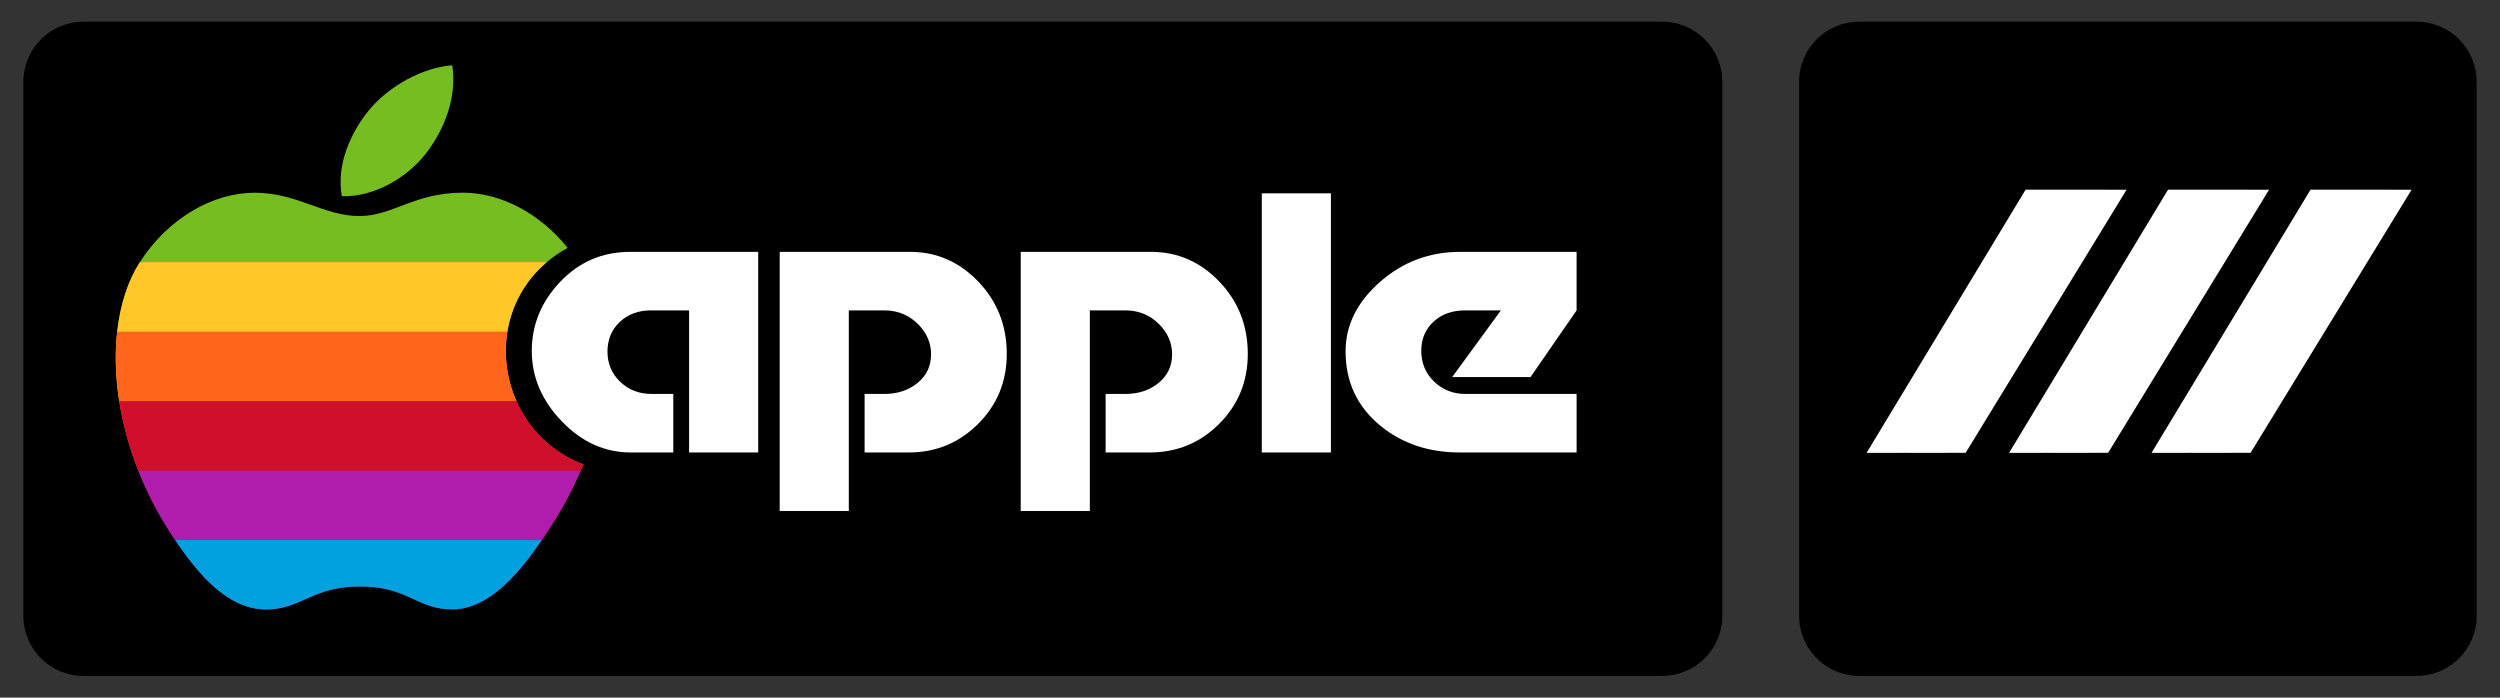 <?xml version="1.0" encoding="UTF-8"?>
<!-- Generator: Adobe Illustrator 17.0.0, SVG Export Plug-In . SVG Version: 6.00 Build 0)  -->
<svg width="499.33px" height="139.33px" enable-background="new 0 0 499.333 139.333" version="1.1" viewBox="0 0 499.33 139.33" xml:space="preserve" xmlns="http://www.w3.org/2000/svg"><rect x="0" y="0" width="499.33" height="139.33" fill="#333333" stroke="none"/><defs><clipPath id="clipPath16-1"><path d="m150.97 50.793c-9.068 0.387-19.665 3.953-25.853 8.602-5.62 4.219-10.259 10.48-8.454 16.562 9.895 0.191 20.129-3.465 26.071-8.18 5.544-4.406 9.764-10.628 8.236-16.983zm3.353 24.483c-15.275 0-21.728 4.493-32.318 4.493-10.918 0-19.229-4.484-32.426-4.484-12.976 0-26.766 4.879-35.512 13.207-0.051 0.051-0.108 0.101-0.159 0.155-3.732 3.613-6.105 8.195-7.033 13.348-0.751 4.144-0.556 8.668 0.625 13.352 1.105 4.359 3.069 8.868 5.929 13.352 2.665 4.176 6.112 8.34 10.374 12.352 0.354 0.332 0.714 0.667 1.08 1.003 7.003 6.445 16.197 13.274 28.036 13.34 11.076 0.062 14.215-4.372 29.237-4.422 15.028-0.051 17.87 4.469 28.946 4.406 11.347-0.062 20.704-7.011 27.669-13.332 0.682-0.617 1.339-1.228 1.977-1.825 4.729-4.453 6.704-6.863 10.121-11.515 0.278-0.375 0.564-0.766 0.867-1.172-9.958-2.328-17.025-6.855-20.845-12.183-3.006-4.18-3.996-8.86-2.816-13.356 1.313-4.977 5.304-9.73 12.2-13.343 1.939-1.02 4.109-1.945 6.521-2.761-8.714-6.723-20.944-10.614-32.474-10.614z"/></clipPath></defs>
<path d="M344,123c0,6.627-5.373,12-12,12H16.667c-6.627,0-12-5.373-12-12V16.333c0-6.627,5.373-12,12-12H332  c6.627,0,12,5.373,12,12V123z" fill="none"/>
<path d="m494.67 123c0 6.627-5.373 12-12 12h-111.33c-6.627 0-12-5.373-12-12v-106.67c0-6.627 5.373-12 12-12h111.33c6.627 0 12 5.373 12 12l1e-3 106.67z"/>
<path d="M344,123c0,6.627-5.373,12-12,12H16.667c-6.627,0-12-5.373-12-12V16.333c0-6.627,5.373-12,12-12H332c6.627,0,12,5.373,12,12  V123z"/>

<g fill="#fff">
	<polygon points="405.65 37.881 405.65 37.887 404.58 37.881 372.82 90.447 380.9 90.445 380.9 90.447 392.6 90.444 424.75 37.891"/>
	<polygon points="434.11 37.881 434.11 37.887 433.03 37.881 401.28 90.447 409.35 90.445 409.35 90.447 421.06 90.444 453.21 37.891"/>
	<polygon points="462.56 37.881 462.56 37.887 461.49 37.881 429.73 90.447 437.81 90.445 437.81 90.447 449.51 90.444 481.67 37.891"/>
</g>
<g fill="#fff">
	<rect x="252.02" y="38.615" width="13.805" height="51.757"/>
	<path d="m229.9 50.304h-26.031v51.757h13.805v-40.069h7.099c2.673 0 4.93 0.931 6.77 2.792 1.709 1.732 2.564 3.724 2.564 5.975 0 2.339-0.898 4.244-2.695 5.716s-4.01 2.208-6.639 2.208h-3.944v11.689h8.806c5.435 0 10.058-1.905 13.87-5.715s5.718-8.464 5.718-13.963c0-5.671-1.895-10.487-5.686-14.448s-8.336-5.942-13.637-5.942z"/>
	<path d="m181.76 50.304h-26.031v51.757h13.805v-40.069h7.099c2.673 0 4.93 0.931 6.77 2.792 1.709 1.732 2.564 3.724 2.564 5.975 0 2.339-0.898 4.244-2.695 5.716s-4.01 2.208-6.639 2.208h-3.944v11.689h8.806c5.435 0 10.058-1.905 13.87-5.715s5.718-8.464 5.718-13.963c0-5.671-1.895-10.487-5.686-14.448-3.79-3.961-8.336-5.942-13.637-5.942z"/>
	<path d="m111.9 56.278c-3.791 3.983-5.686 8.593-5.686 13.832 0 5.196 1.994 9.872 5.982 14.028s8.589 6.234 13.803 6.234h8.479v-11.689h-4.339c-2.497 0-4.589-0.812-6.276-2.436s-2.531-3.626-2.53-6.007c0-2.424 0.821-4.405 2.464-5.942s3.713-2.306 6.211-2.306h7.625v28.379h13.803v-40.067h-25.568c-5.522 0-10.178 1.991-13.968 5.974z"/>
	<path d="m275.59 56.343c-4.557 4.026-6.836 8.637-6.836 13.832 0 6.104 2.322 11.061 6.967 14.871 4.338 3.55 9.618 5.325 15.841 5.325h23.335v-11.688h-22.216c-2.454 0-4.535-0.823-6.245-2.468-1.709-1.646-2.564-3.702-2.564-6.168 0-2.338 0.81-4.265 2.431-5.781 1.621-1.515 3.746-2.273 6.377-2.273h7.097l-9.727 13.314h15.644l9.201-13.314v-11.689h-23.269c-6.133 0-11.479 2.013-16.036 6.039z"/>
</g>
<g transform="matrix(.643 0 0 1.039 -6.734 -39.728)" clip-path="url(#clipPath16-1)"><g stroke-linecap="round"><rect x="24.863" y="37.453" width="188.44" height="64.547" fill="#75bd21" stroke-width="20.818" style="paint-order:markers stroke fill"/><rect x="24.863" y="88.648" width="188.44" height="26.699" fill="#ffc728" stroke-width="13.389" style="paint-order:markers stroke fill"/><rect x="24.863" y="102" width="188.44" height="26.695" fill="#ff661c" stroke-width="13.388" style="paint-order:markers stroke fill"/><rect x="24.863" y="115.35" width="188.44" height="26.699" fill="#cf0f2b" stroke-width="13.389" style="paint-order:markers stroke fill"/><rect x="24.863" y="128.7" width="188.44" height="26.68" fill="#b01cab" stroke-width="13.384" style="paint-order:markers stroke fill"/><rect x="24.863" y="142.06" width="188.44" height="26.68" fill="#00a1de" stroke-width="19.044" style="paint-order:markers stroke fill"/></g></g></svg>
